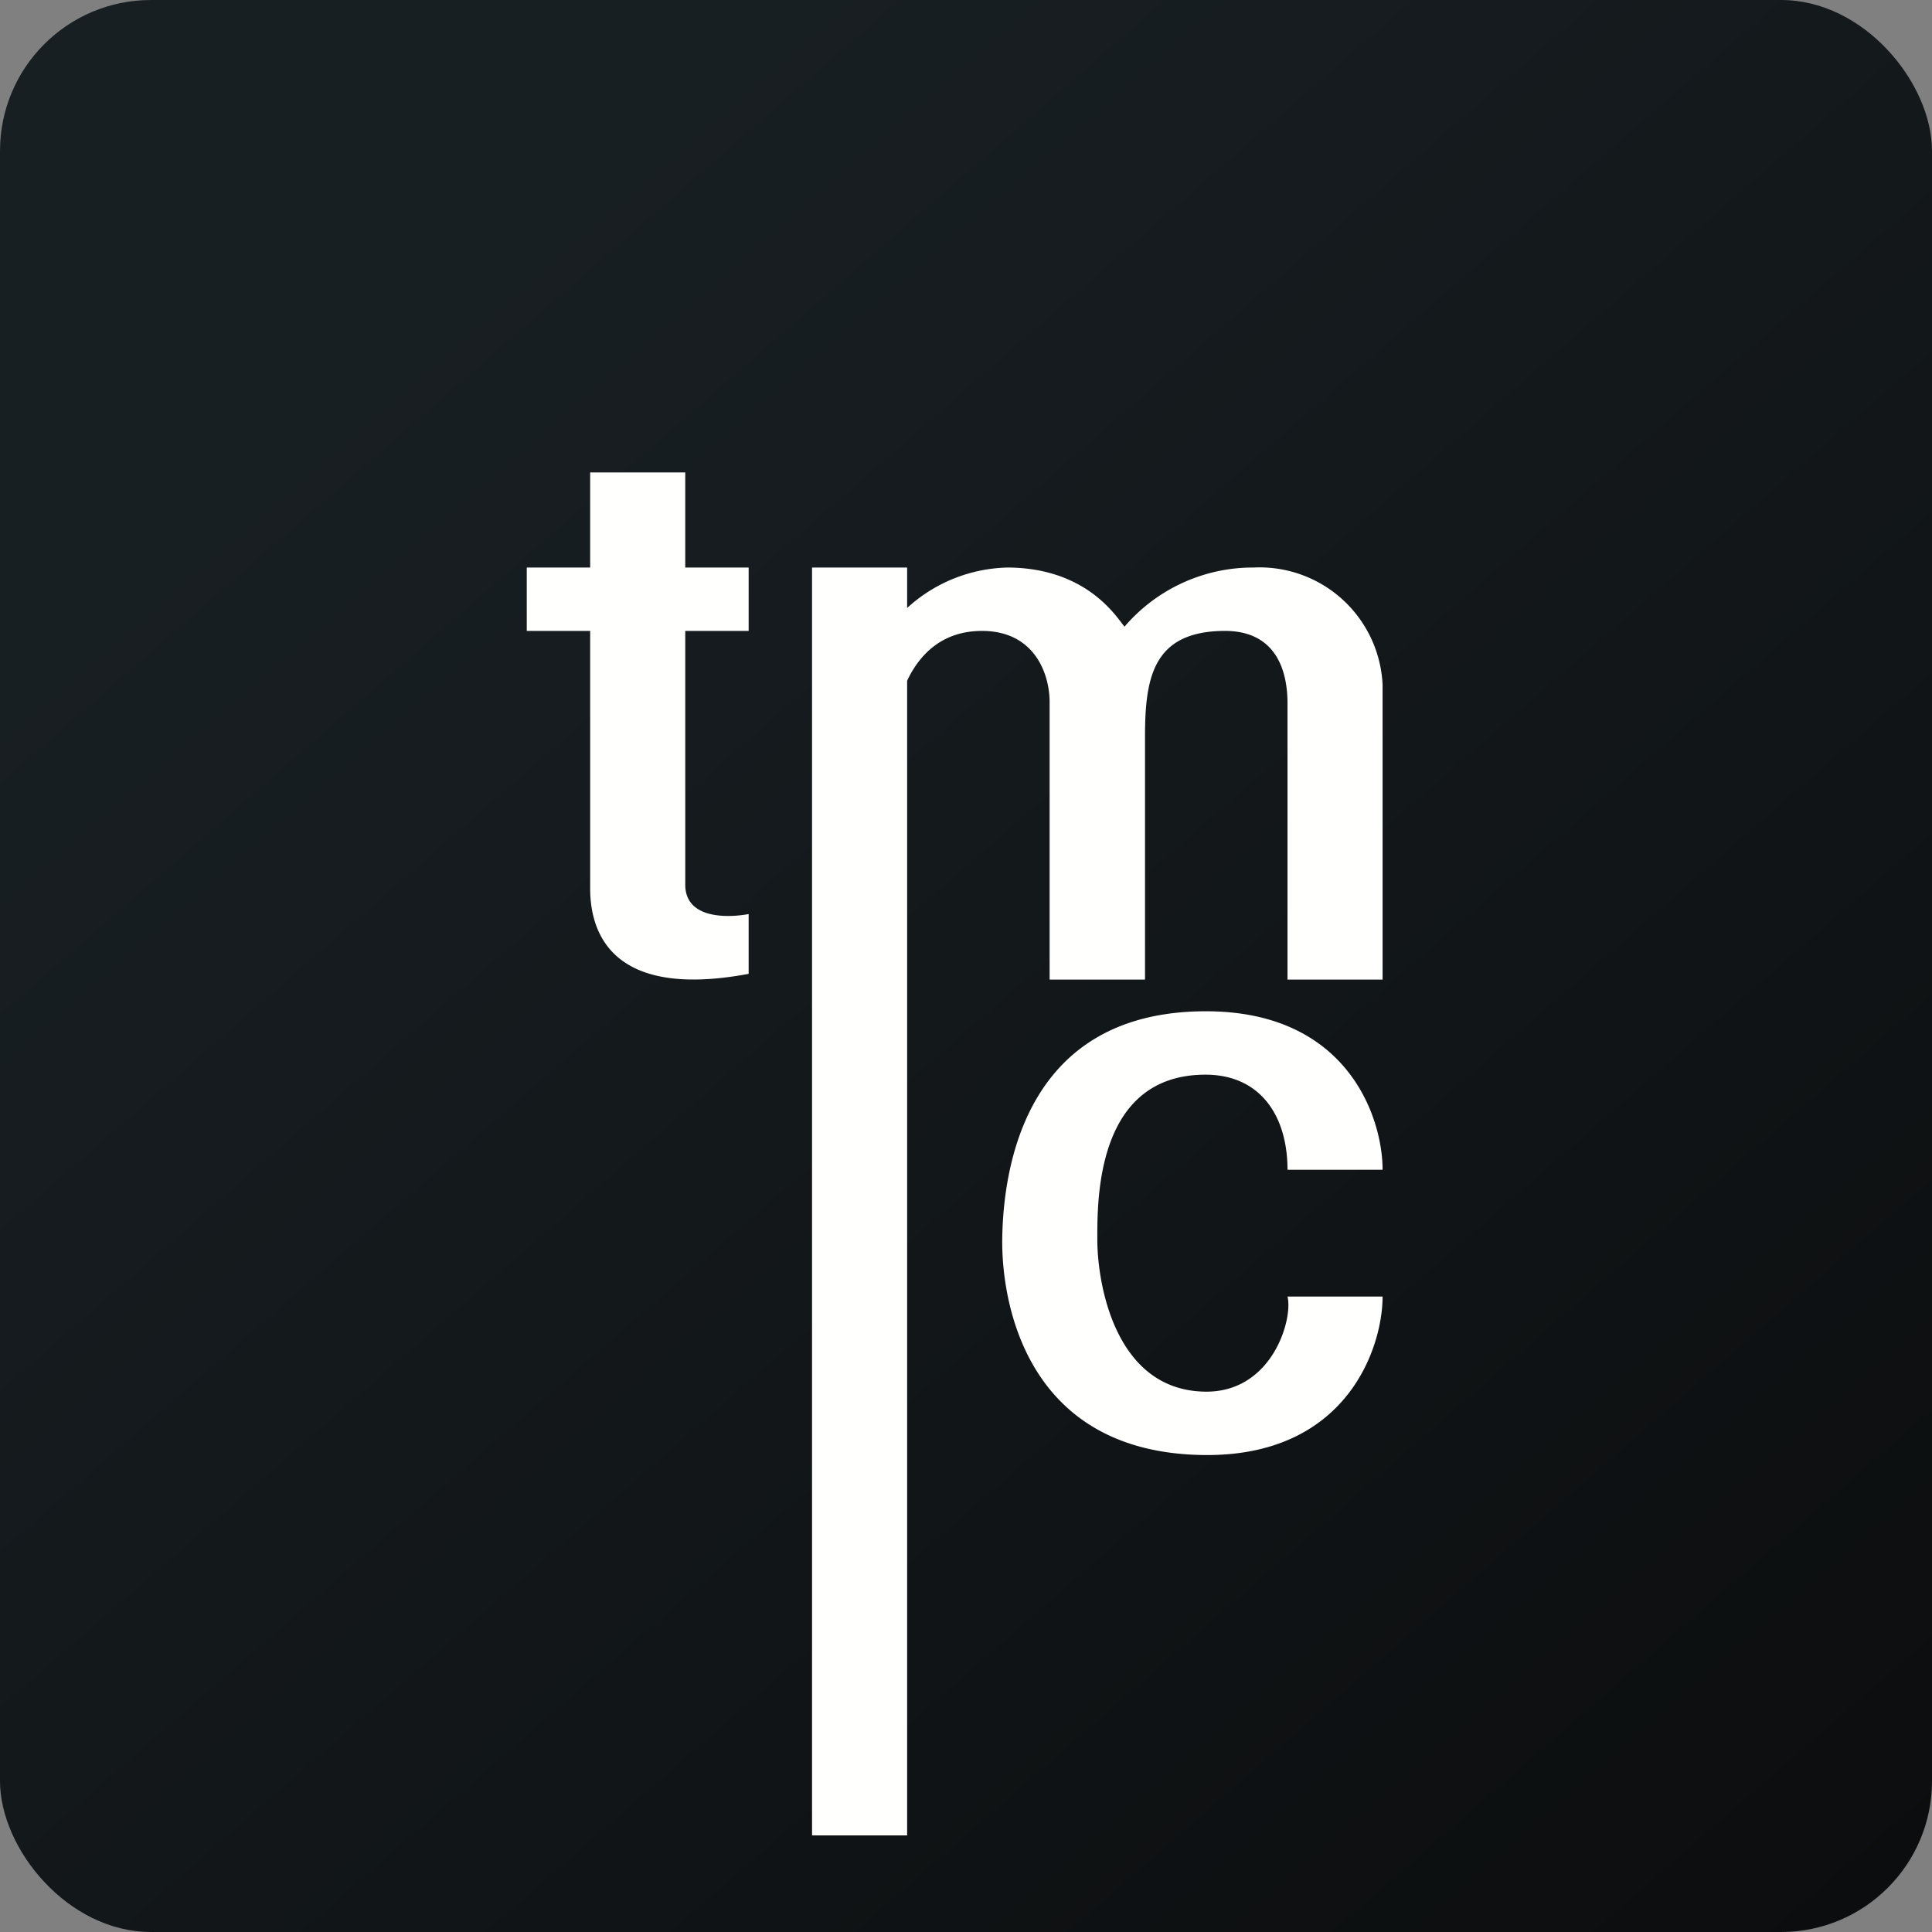 <!-- by FastBull --><svg xmlns="http://www.w3.org/2000/svg" width="64" height="64" viewBox="0 0 64 64"><rect x="0" y="0" width="64" height="64" fill="#808080" stroke="none"/><rect x="0" y="0" width="64" height="64" rx="5" ry="5" fill="url(#fb100)" /><path fill="url(#fb100)" d="M 2.75,2 L 61.55,2 L 61.55,60.80 L 2.75,60.80 L 2.75,2" /><path d="M 19.55,15.65 L 19.55,18.80 L 17.45,18.80 L 17.45,20.90 L 19.55,20.90 L 19.55,29.43 C 19.55,30.83 20.20,33.12 24.80,32.26 L 24.80,30.28 C 24.02,30.42 22.72,30.41 22.70,29.33 L 22.70,20.90 L 24.80,20.90 L 24.80,18.80 L 22.70,18.80 L 22.70,15.65 L 19.55,15.65 M 30.05,18.80 L 26.90,18.80 L 26.90,60.80 L 30.05,60.80 L 30.05,22.55 C 30.46,21.68 31.21,20.90 32.53,20.90 C 34.28,20.90 34.78,22.34 34.77,23.29 L 34.77,32.45 L 37.93,32.45 L 37.93,24.41 C 37.93,22.46 38.19,20.94 40.50,20.90 C 42.35,20.86 42.65,22.34 42.65,23.29 L 42.65,32.45 L 45.80,32.45 L 45.80,22.68 A 4.08,4.08 0 0,0 41.53,18.80 A 5.60,5.60 0 0,0 37.25,20.76 L 37.18,20.67 C 36.82,20.19 35.80,18.82 33.40,18.80 A 5.09,5.09 0 0,0 30.05,20.14 L 30.05,18.80 M 45.80,38.75 C 45.80,37.03 44.65,33.48 39.91,33.50 C 33.99,33.52 33.23,38.64 33.20,41.06 C 33.18,43.18 34.01,48.15 39.91,48.20 C 44.62,48.24 45.80,44.64 45.80,42.95 L 42.65,42.95 C 42.84,43.70 42.14,46.14 39.91,46.10 C 36.92,46.05 36.35,42.49 36.35,41.06 L 36.35,41 C 36.35,39.66 36.35,35.62 39.91,35.60 C 41.73,35.59 42.65,36.94 42.65,38.75 L 45.80,38.75" fill="#fffffe" /><defs><linearGradient id="fb100" x1="13.69" y1="10.2" x2="74.31" y2="79.82" gradientUnits="userSpaceOnUse"><stop stop-color="#181f23" /><stop offset="1" stop-color="#080808" /></linearGradient></defs></svg>